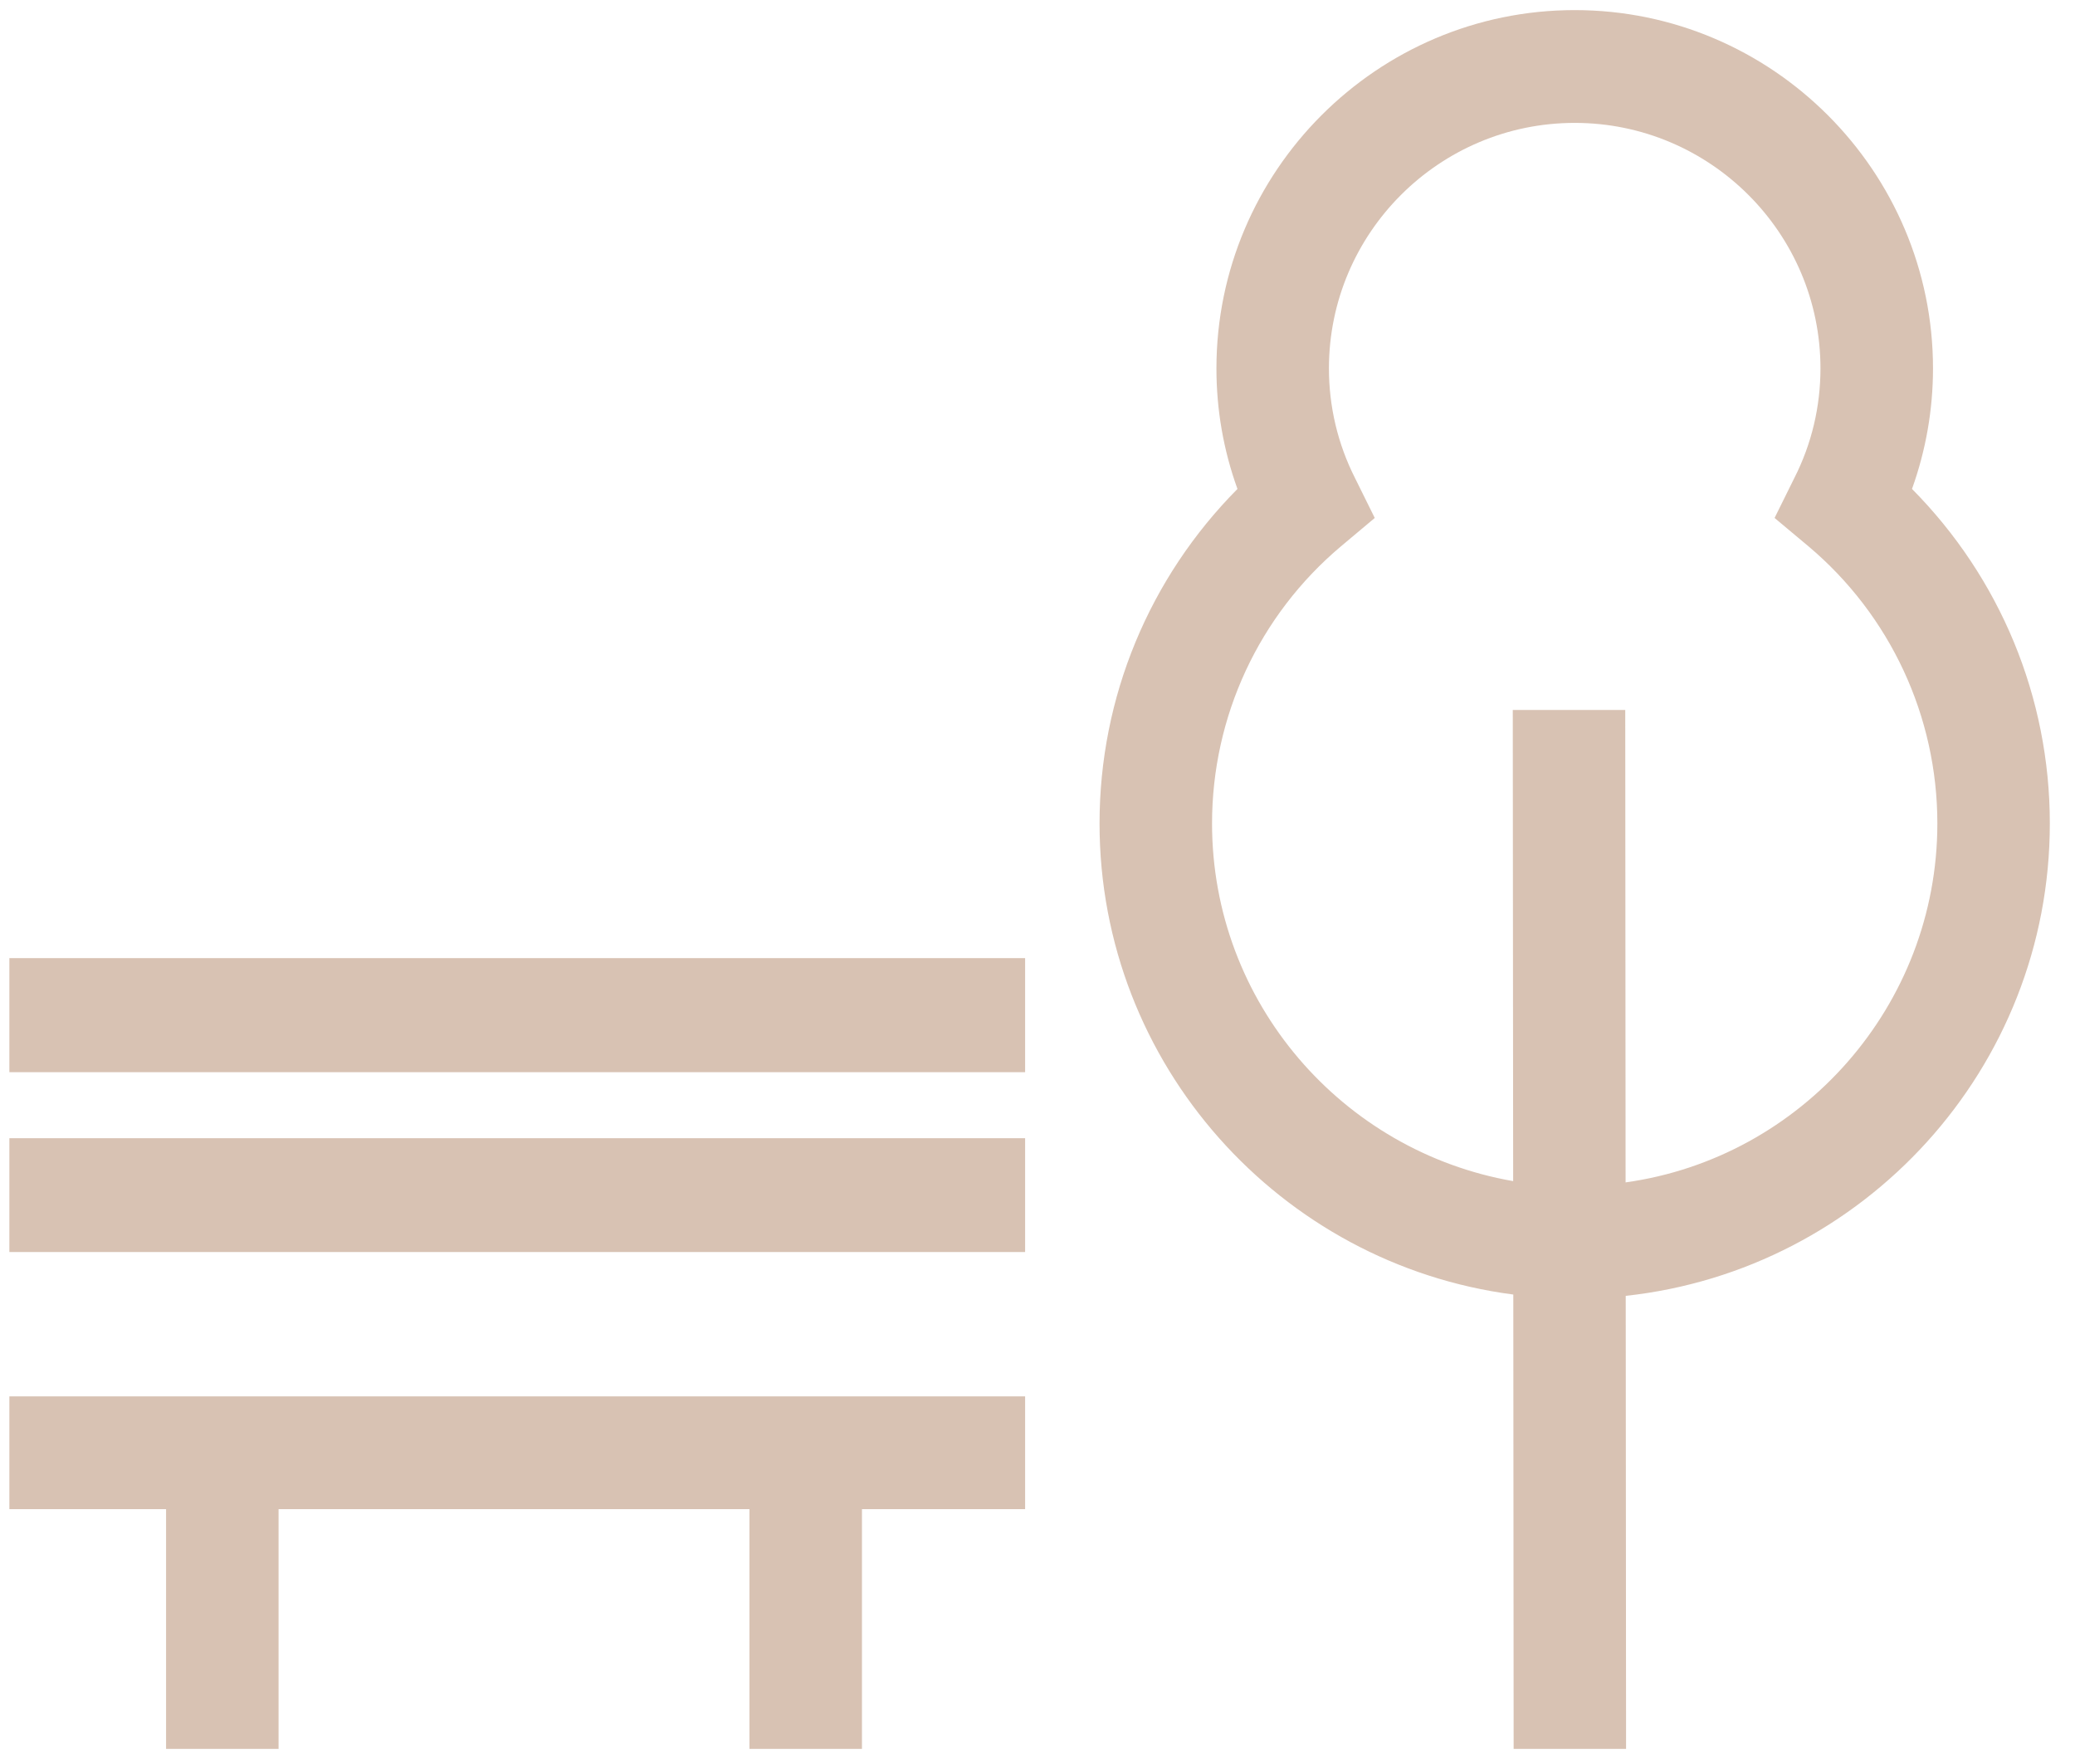 <svg width="60" height="51" viewBox="0 0 60 51" fill="none" xmlns="http://www.w3.org/2000/svg">
<path fill-rule="evenodd" clip-rule="evenodd" d="M21.671 43.632H8.055V50.564H4.802V43.632H0.271V40.371H29.642V43.632H24.924V50.564H21.671V43.632ZM43.758 37.427C37.017 36.551 31.794 30.775 31.794 23.807C31.794 20.155 33.234 16.707 35.782 14.136C35.377 13.018 35.174 11.844 35.174 10.652C35.174 4.95 39.82 0.292 45.534 0.292C51.246 0.292 55.894 4.95 55.894 10.652C55.894 11.844 55.688 13.018 55.287 14.136C57.833 16.707 59.272 20.155 59.272 23.807C59.272 30.887 53.894 36.719 47.009 37.465L47.019 50.564H43.768L43.758 37.427ZM47.005 34.185C52.093 33.476 56.02 29.079 56.02 23.807C56.02 20.714 54.66 17.788 52.292 15.794L51.313 14.975L51.885 13.819C52.387 12.832 52.64 11.751 52.64 10.652C52.64 6.739 49.452 3.553 45.534 3.553C41.615 3.553 38.427 6.739 38.427 10.652C38.427 11.751 38.681 12.832 39.18 13.819L39.752 14.975L38.776 15.794C36.406 17.788 35.047 20.714 35.047 23.807C35.047 28.986 38.817 33.29 43.754 34.148L43.743 20.527H46.995L47.005 34.185ZM0.271 30.999H29.642V27.701H0.271V30.999ZM0.271 36.198H29.642V32.907H0.271V36.198Z" fill="#D8C2B3"/>
</svg>
